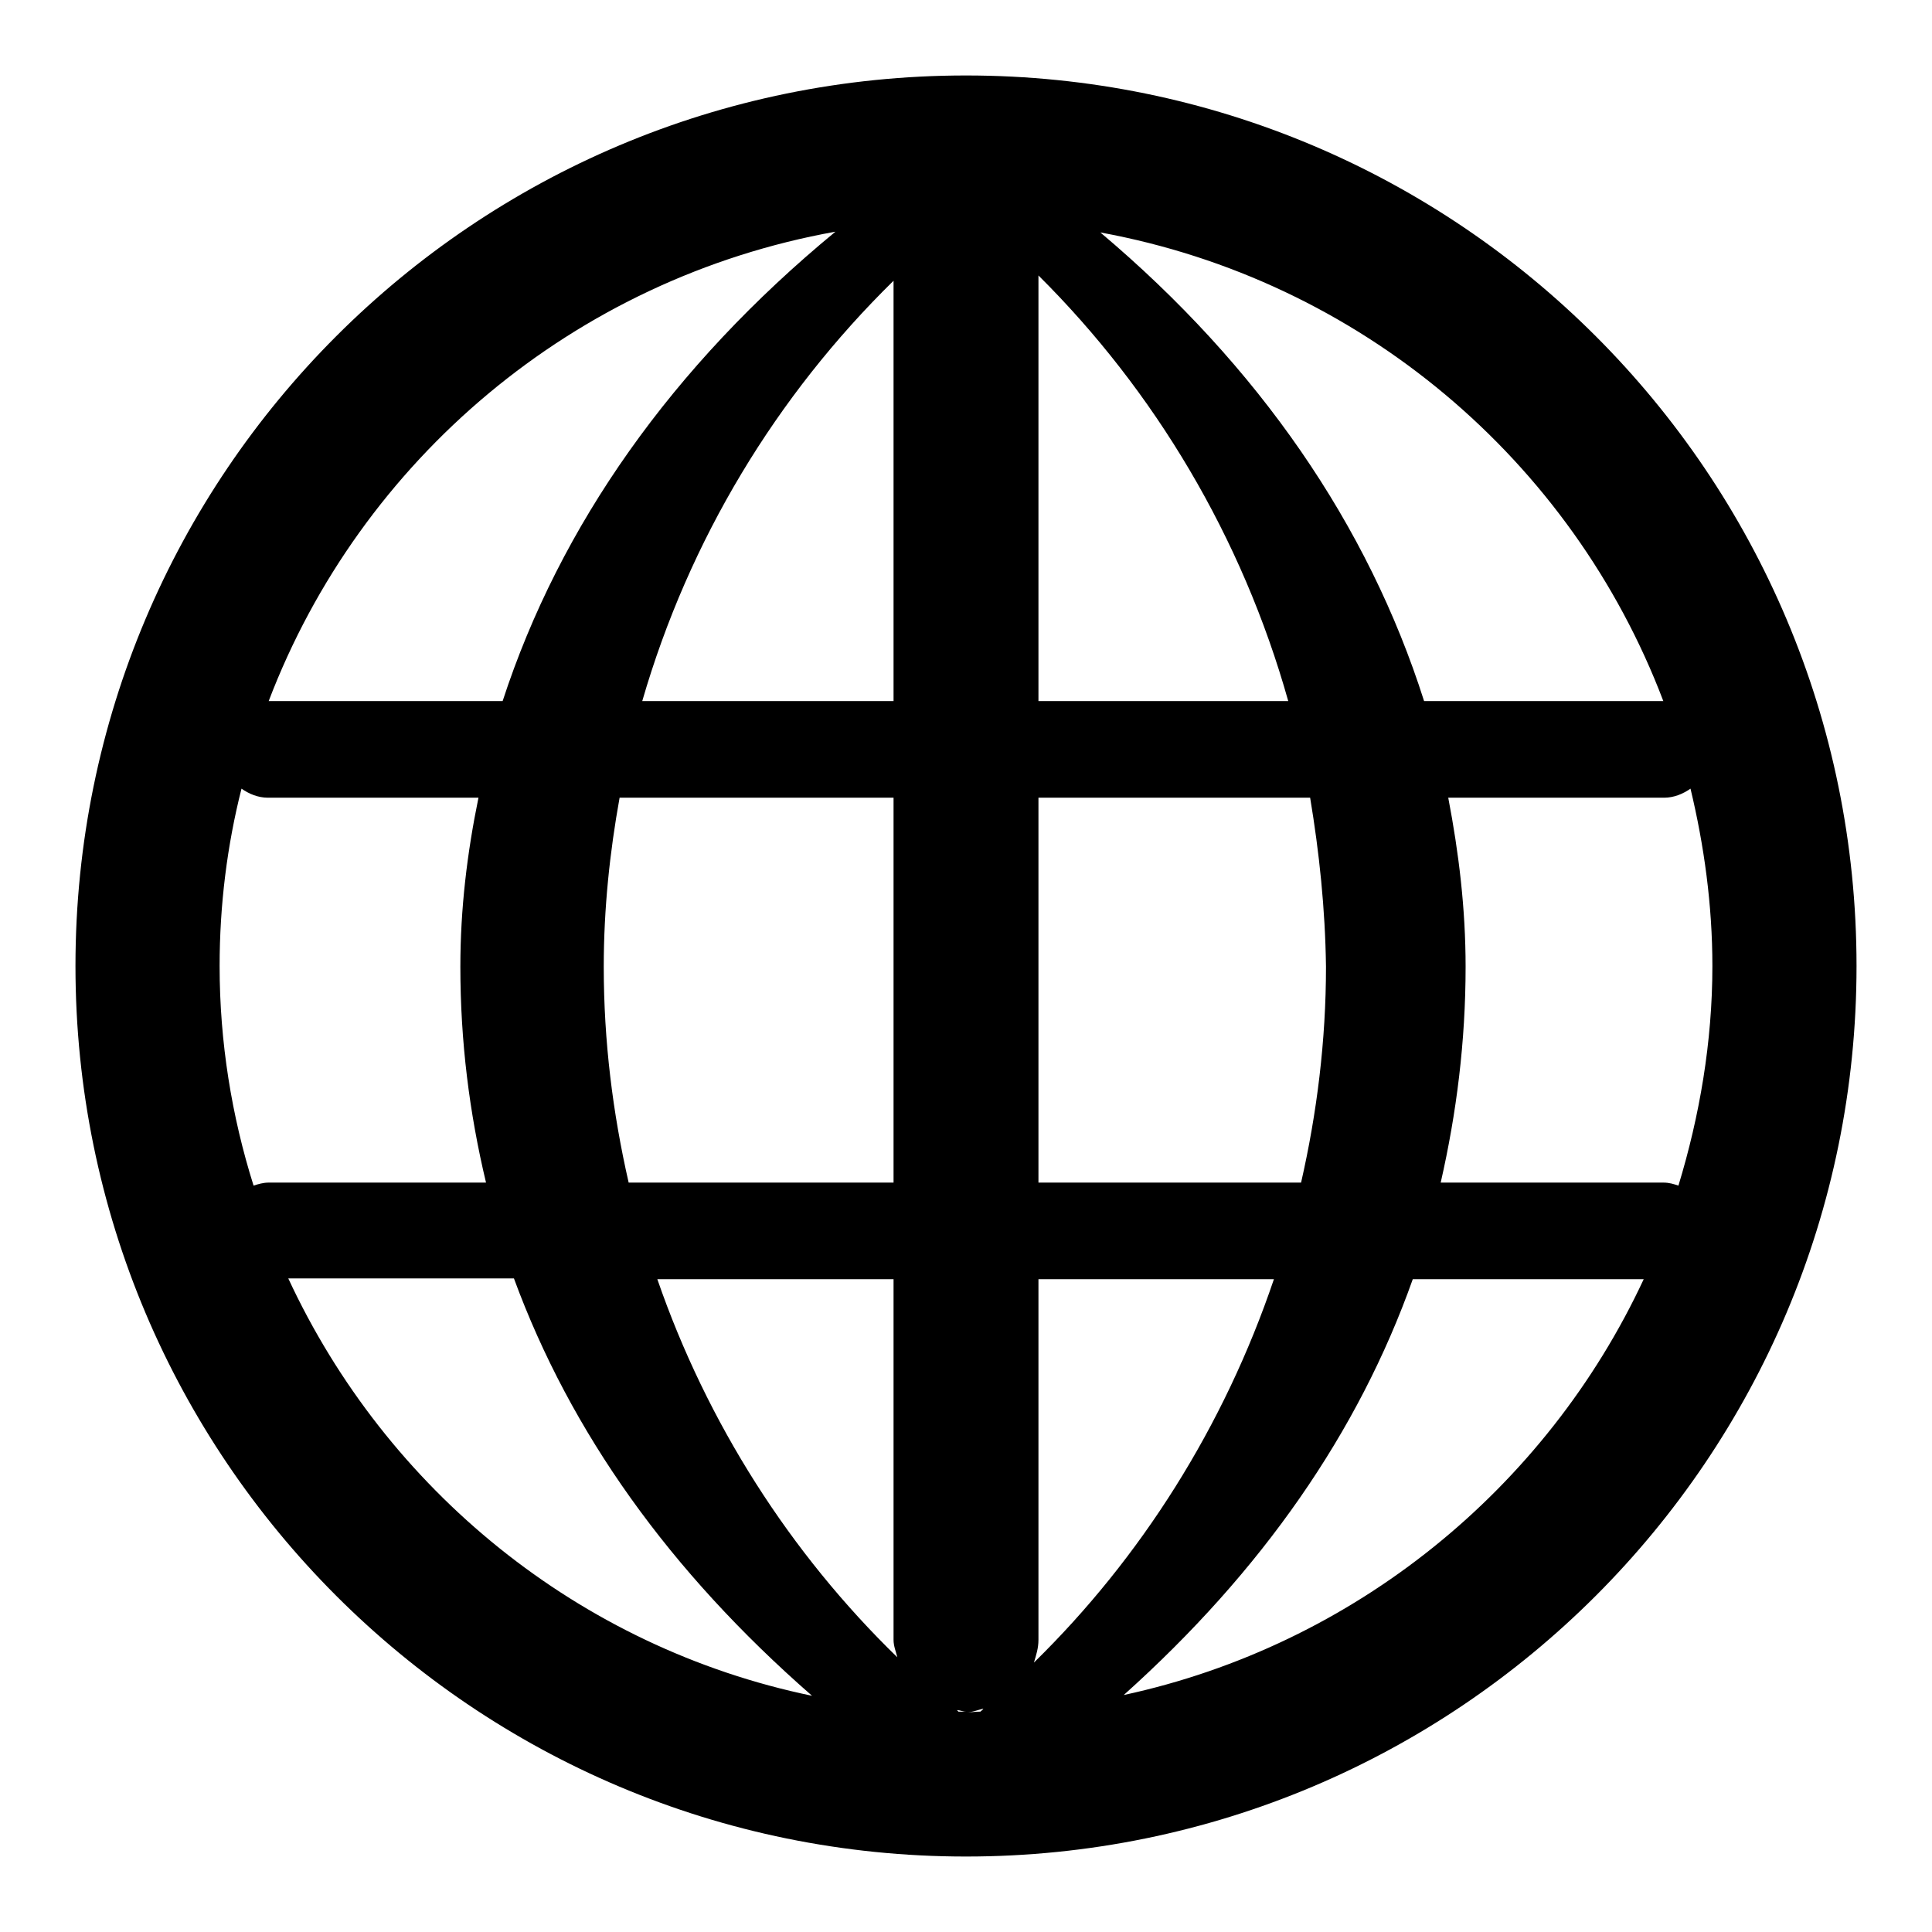 <?xml version="1.0" encoding="utf-8"?>
<!-- Svg Vector Icons : http://www.onlinewebfonts.com/icon -->
<!DOCTYPE svg PUBLIC "-//W3C//DTD SVG 1.1//EN" "http://www.w3.org/Graphics/SVG/1.1/DTD/svg11.dtd">
<svg version="1.1" xmlns="http://www.w3.org/2000/svg" xmlns:xlink="http://www.w3.org/1999/xlink" x="0px" y="0px" viewBox="0 0 256 256" enable-background="new 0 0 256 256" xml:space="preserve">
<g><g><path fill="#000000" d="M128,246c-65.2,0-118-52.8-118-118C10,62.8,62.8,10,128,10c65.2,0,118,52.8,118,118C246,193.2,193.2,246,128,246z M222.4,157.1c2.8-9.2,4.5-19,4.5-29.1c0-8.1-1.1-16-2.9-23.5c-1,0.7-2.2,1.2-3.5,1.2h-28.6c1.4,7.3,2.3,14.7,2.3,22.4c0,9.9-1.2,19.4-3.3,28.6h29.5C221.2,156.7,221.8,156.9,222.4,157.1z M80,128.1c0,9.9,1.2,19.4,3.3,28.6h35.1v-51H82.1C80.8,112.9,80,120.4,80,128.1z M173.6,105.7h-36v51h34.8c2.1-9.2,3.3-18.8,3.3-28.6C175.6,120.4,174.8,112.9,173.6,105.7z M217.8,169.5h-30.6c-7.2,20.3-20,38.7-38.3,55.1C179.5,218,204.9,197.2,217.8,169.5z M168.8,169.5h-31.2v47.8c0,1.1-0.3,2-0.6,3C151.2,206.4,162.2,189,168.8,169.5z M128,226.9c0.6,0,1.2-0.1,1.9-0.1c0.1-0.1,0.3-0.2,0.4-0.4C129.5,226.6,128.8,226.9,128,226.9L128,226.9z M127,226.8c0.3,0,0.6,0,1,0c-0.4,0-0.8-0.2-1.2-0.2C126.9,226.7,126.9,226.7,127,226.8z M118.4,217.3v-47.8H87.1c6.6,19.1,17.6,36.3,31.8,50.1C118.7,218.8,118.4,218.1,118.4,217.3z M107.6,224.7c-18.9-16.5-32-34.9-39.5-55.3H38.2C51.2,197.4,76.7,218.3,107.6,224.7z M33.6,157.1c0.6-0.2,1.3-0.4,2-0.4h28.8c-2.2-9.2-3.4-18.7-3.4-28.6c0-7.7,0.9-15.1,2.4-22.4H35.5c-1.3,0-2.5-0.5-3.5-1.2c-1.9,7.5-2.9,15.4-2.9,23.5C29.1,138.1,30.7,147.9,33.6,157.1z M35.6,92.9h31c7.6-23.3,22.5-44.4,44.1-62.2C76.1,36.9,47.8,60.9,35.6,92.9z M85.1,92.9h33.3V37.2C102.9,52.4,91.3,71.5,85.1,92.9z M137.6,92.9h33.1c-6.1-21.7-17.7-41.1-33.1-56.4V92.9L137.6,92.9z M145.8,30.8c21,17.7,35.5,38.8,42.9,62.1h31.7C208.3,61,180.2,37.1,145.8,30.8z"/></g></g>
</svg>